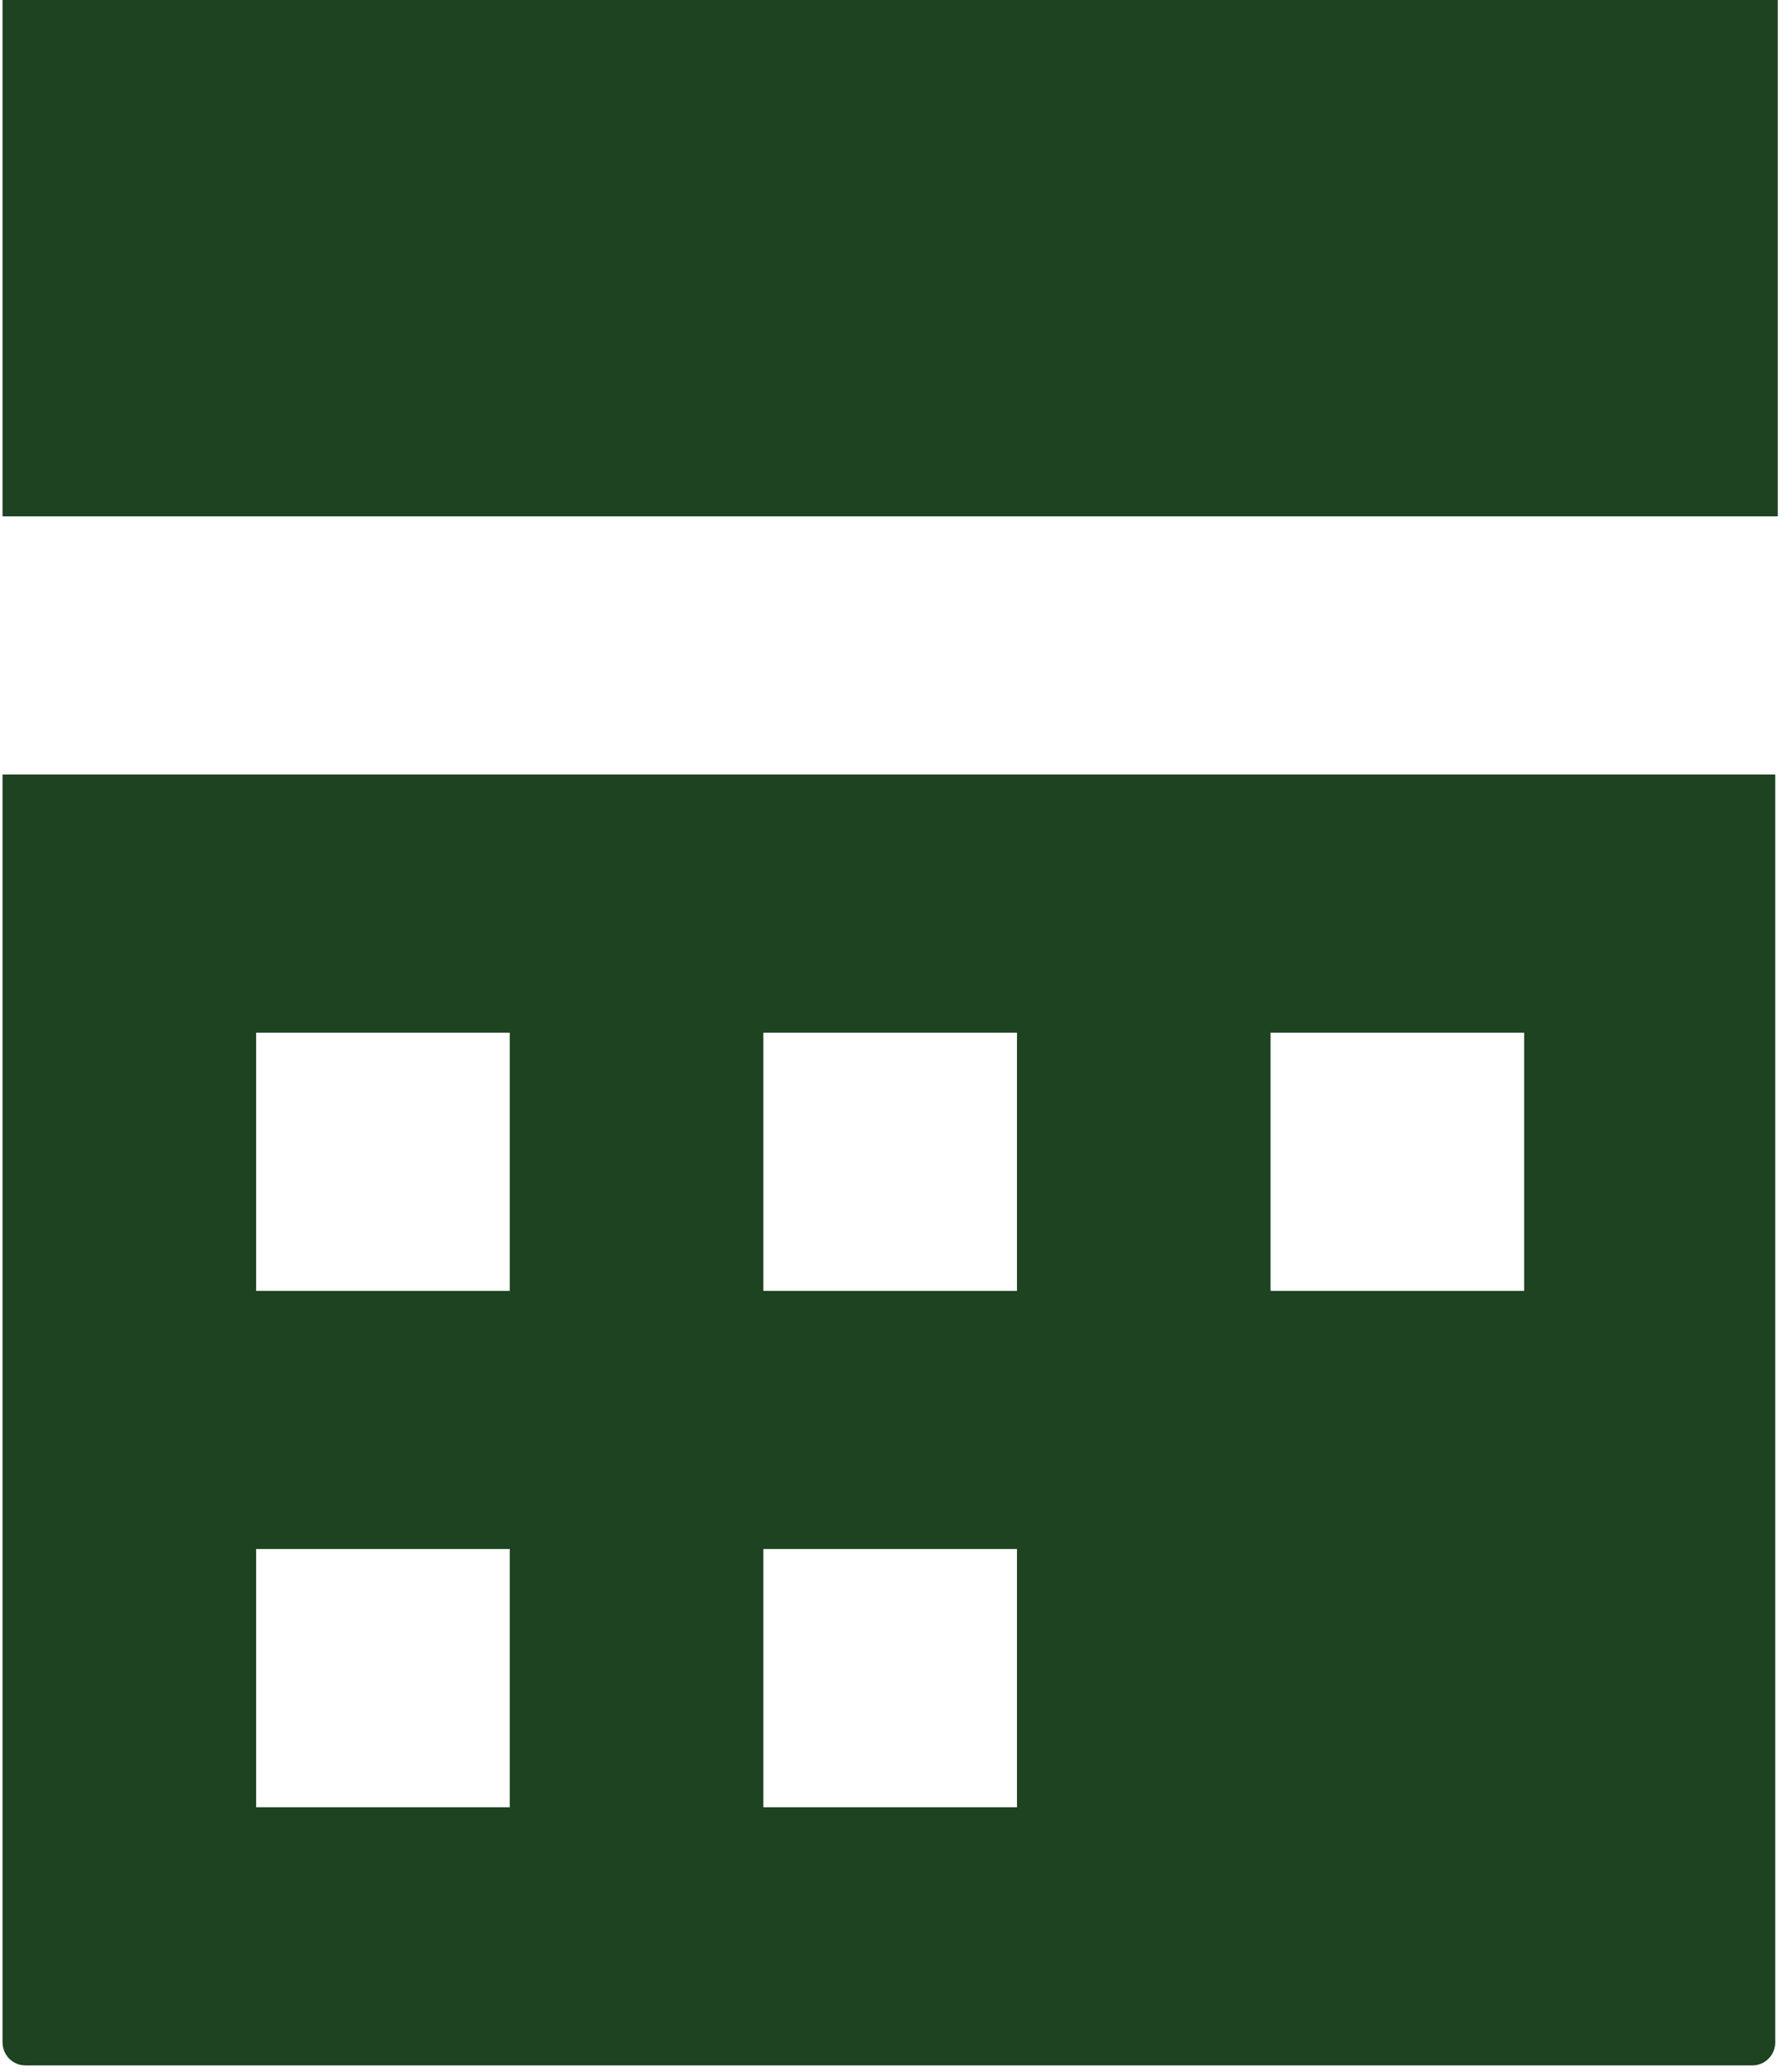 <svg width="63" height="73" viewBox="0 0 63 73" fill="none" xmlns="http://www.w3.org/2000/svg">
<path d="M0.089 0V18.193H62.64V0H0.089ZM0.089 27.289V71.953C0.089 72.408 0.447 72.772 0.894 72.772H61.746C62.193 72.772 62.551 72.408 62.551 71.953V27.289H0H0.089ZM9.025 36.386H17.961V45.482H9.025V36.386ZM26.897 36.386H35.833V45.482H26.897V36.386ZM44.768 36.386H53.704V45.482H44.768V36.386ZM9.025 54.579H17.961V63.675H9.025V54.579ZM26.897 54.579H35.833V63.675H26.897V54.579Z" fill="#1D4321"/>
</svg>
